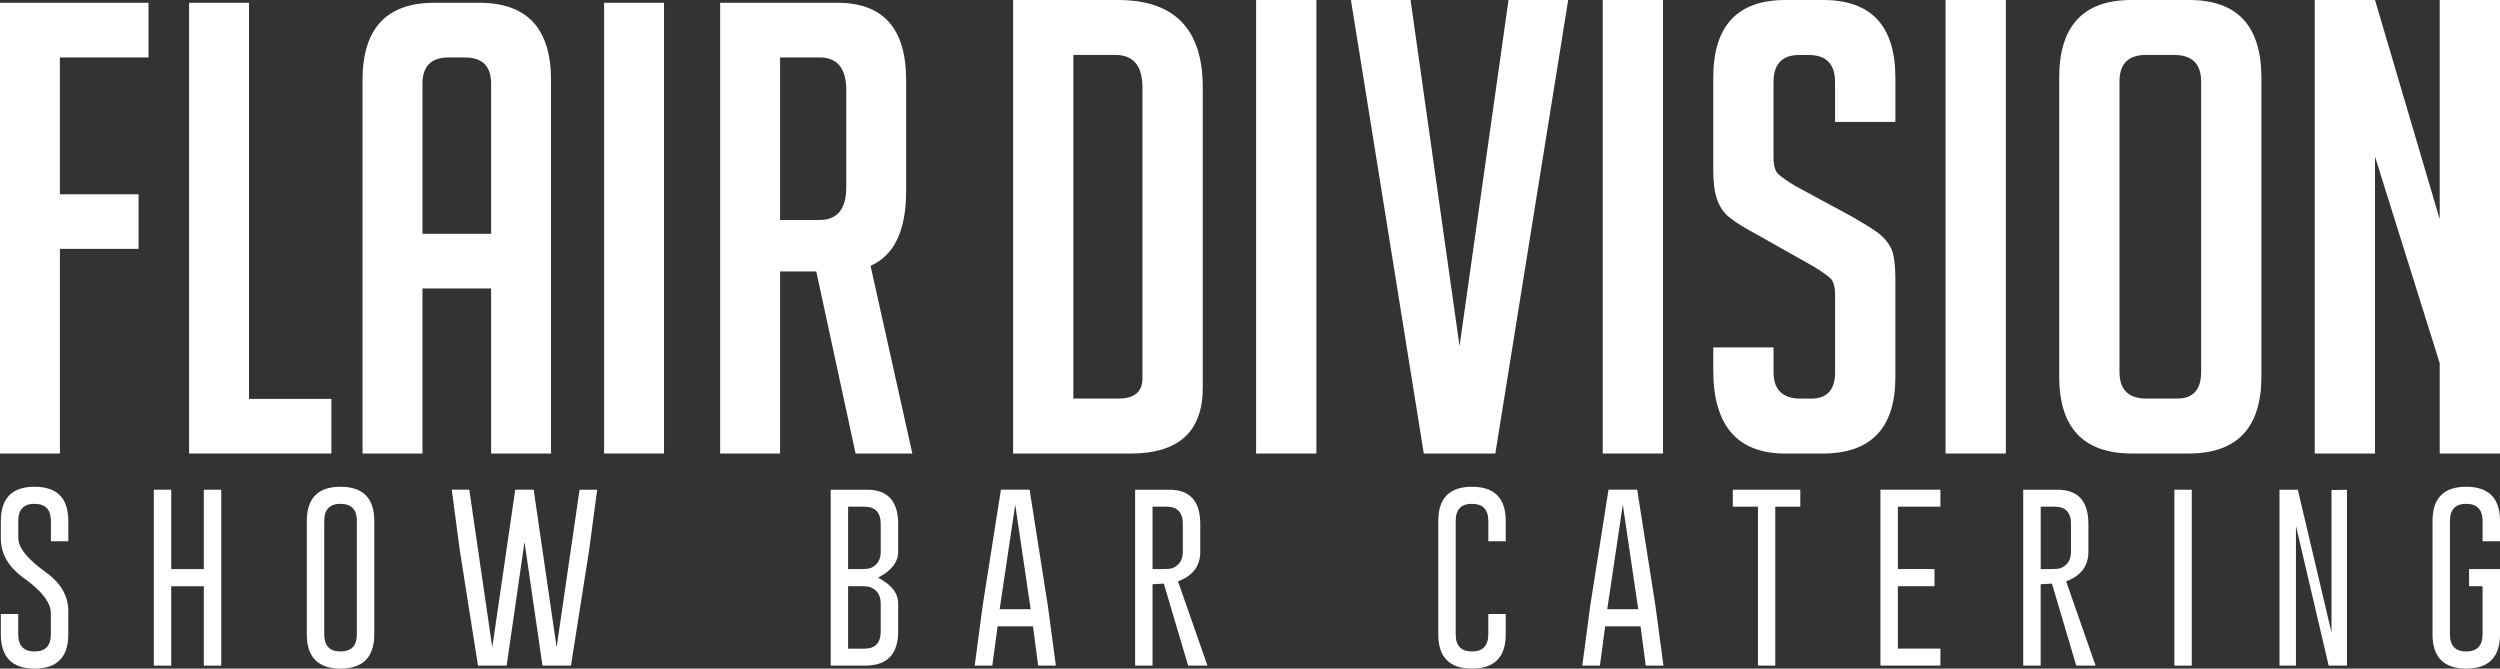 <?xml version="1.0" encoding="UTF-8"?>
<svg id="Livello_2" data-name="Livello 2" xmlns="http://www.w3.org/2000/svg" viewBox="0 0 674.68 180.44">
  <rect x="0" y="0" width="674.68" height="180.44" fill="#333333" stroke="none"/>
  <defs>
    <style>
      .cls-1 {
        fill: #fff;
        stroke-width: 0px;
      }
    </style>
  </defs>
  <g id="Livello_2-2" data-name="Livello 2">
    <g>
      <g>
        <path class="cls-1" d="m37.39,52.42v14.74h-21.22v55.23H0V.75h40.08v14.75h-23.92v36.93h21.22Z"/>
        <path class="cls-1" d="m89.43,122.39h-38.4V.75h16.17v106.9h22.23v14.74Z"/>
        <path class="cls-1" d="m114.01,122.39h-16.17V21.59c0-13.89,6.46-20.84,19.37-20.84h12.13c12.91,0,19.37,6.95,19.37,20.84v100.8h-16.17v-44.55h-18.53v44.55Zm18.53-59.3V22.61c0-4.74-2.36-7.11-7.07-7.11h-4.38c-4.72,0-7.08,2.37-7.08,7.11v40.49h18.53Z"/>
        <path class="cls-1" d="m163.03,122.39V.75h16.17v121.64h-16.17Z"/>
        <path class="cls-1" d="m194.35.75h31.66c12.35,0,18.53,6.95,18.53,20.84v29.99c0,10.62-3.2,17.34-9.6,20.16l11.28,50.65h-15.32l-10.61-49.13h-9.77v49.13h-16.17V.75Zm16.17,58.62h10.62c4.82,0,7.24-2.94,7.24-8.81v-26.26c0-5.87-2.41-8.8-7.24-8.8h-10.62v43.88Z"/>
      </g>
      <g>
        <path class="cls-1" d="m273.41,122.39V0h28.3c15.25,0,22.88,7.84,22.88,23.53v81.14c0,11.82-6.5,17.73-19.49,17.73h-31.69Zm16.27-14.83h12.2c4.29,0,6.44-1.82,6.44-5.46V23.69c0-5.9-2.43-8.86-7.29-8.86h-11.36v92.73Z"/>
        <path class="cls-1" d="m338.99,122.39V0h16.27v122.39h-16.27Z"/>
        <path class="cls-1" d="m423.21,0l-19.66,122.39h-19.31L364.58,0h16.09l13.22,93.41L407.11,0h16.1Z"/>
        <path class="cls-1" d="m432.53,122.39V0h16.27v122.39h-16.27Z"/>
        <path class="cls-1" d="m495.23,32.9v-10.74c0-4.88-2.37-7.32-7.12-7.32h-2.54c-4.63,0-6.95,2.44-6.95,7.32v20.29c0,2.27.46,3.81,1.36,4.6.9.8,2.37,1.82,4.41,3.07l15.42,8.35c3.39,1.94,5.79,3.44,7.21,4.52,1.41,1.08,2.51,2.39,3.3,3.93.79,1.53,1.19,4.46,1.19,8.77v26.08c0,13.75-6.55,20.63-19.66,20.63h-10c-12.99,0-19.49-7.5-19.49-22.5v-6.14h16.27v6.65c0,4.77,2.43,7.16,7.29,7.16h2.88c4.29,0,6.44-2.39,6.44-7.16v-20.8c0-2.27-.46-3.8-1.36-4.6s-2.37-1.82-4.41-3.07l-15.42-8.7c-3.39-1.82-5.85-3.35-7.37-4.6-1.52-1.26-2.63-2.87-3.3-4.86-.68-1.98-1.02-4.57-1.02-7.75v-25.06c0-13.98,6.5-20.97,19.49-20.97h10.17c12.99,0,19.49,6.99,19.49,20.97v11.94h-16.27Z"/>
        <path class="cls-1" d="m525.05,122.39V0h16.27v122.39h-16.27Z"/>
        <path class="cls-1" d="m575.38,122.39c-13.11,0-19.66-6.93-19.66-20.79V20.97c0-13.98,6.5-20.97,19.49-20.97h15.59c12.99,0,19.49,6.99,19.49,20.97v80.63c0,13.86-6.56,20.79-19.66,20.79h-15.25Zm3.9-14.83h8.3c4.3,0,6.44-2.39,6.44-7.16V21.99c0-4.77-2.43-7.16-7.29-7.16h-7.62c-4.75,0-7.12,2.39-7.12,7.16v78.41c0,4.77,2.43,7.16,7.29,7.16Z"/>
        <path class="cls-1" d="m658.41,59.15V0h16.27v122.39h-16.27v-24.37l-17.46-55.74v80.12h-16.27V0h16.27l17.46,59.15Z"/>
      </g>
      <g>
        <path class="cls-1" d="m.23,140.6c0-6.16,3.03-9.24,9.09-9.24s9.12,3.08,9.12,9.24v5.48h-4.7v-5.48c0-3.07-1.46-4.61-4.39-4.63h-.05c-2.91,0-4.37,1.54-4.37,4.63v4.53c0,2.64,2.43,5.7,7.28,9.19,4.15,2.96,6.22,6.47,6.22,10.54v6.32c0,6.17-3.03,9.26-9.09,9.26-6.08-.02-9.12-3.1-9.12-9.26v-5.48h4.7v5.48c0,3.09,1.47,4.63,4.41,4.63s4.39-1.54,4.39-4.63v-5.69c0-2.85-2.43-6.01-7.28-9.48-4.15-2.97-6.22-6.55-6.22-10.73v-4.68Z"/>
        <path class="cls-1" d="m41.51,132.16h4.7v21.42h8.8v-21.42h4.7v47.47h-4.7v-21.42h-8.8v21.42h-4.7v-47.47Z"/>
        <path class="cls-1" d="m101.01,171.18c0,6.16-3.04,9.25-9.12,9.26-6.06,0-9.09-3.09-9.09-9.26v-30.58c0-6.16,3.03-9.24,9.09-9.24s9.12,3.08,9.12,9.24v30.58Zm-4.7-30.58c0-3.07-1.46-4.61-4.39-4.63h-.05c-2.91,0-4.37,1.54-4.37,4.63v30.58c0,3.09,1.46,4.63,4.39,4.63s4.41-1.54,4.41-4.63v-30.58Z"/>
        <path class="cls-1" d="m150.21,174.73l6.2-42.57h4.75l-2.17,16.3-4.9,31.16h-7.69l-4.85-33.36-4.82,33.36h-7.74l-4.92-31.21-2.15-16.26h4.73l6.2,42.55,6.2-42.55h4.97l6.2,42.57Z"/>
        <path class="cls-1" d="m224.18,132.16h9.86c5.56.02,8.35,3.1,8.35,9.26v7.5c0,2.78-1.81,5.11-5.43,6.97,3.62,1.87,5.43,4.19,5.43,6.97v7.53c0,6.14-2.94,9.22-8.83,9.24h-9.38v-47.47Zm4.7,4.58v16.84h3.52c1.14,0,1.99-.09,2.53-.27,1.83-.77,2.75-2.24,2.75-4.39v-7.5c0-3.12-1.46-4.68-4.39-4.68h-4.41Zm0,21.47v16.84h4.41c2.93,0,4.39-1.55,4.39-4.66v-7.53c0-2.19-.92-3.64-2.75-4.37-.51-.19-1.36-.29-2.53-.29h-3.52Z"/>
        <path class="cls-1" d="m282.76,163.32l2.19,16.3h-4.78l-1.4-10.59h-9.55l-1.42,10.59h-4.75l2.15-16.21,4.92-31.26h7.74l4.9,31.16Zm-4.61,1.09l-4.17-28.22-4.2,28.22h8.37Z"/>
        <path class="cls-1" d="m306.34,132.16h9.26c5.55.02,8.32,3.1,8.32,9.26v7.5c0,3.83-2,6.48-6.01,7.96l7.94,22.74h-5.21l-6.56-22.12-3.04.17v21.95h-4.7v-47.47Zm4.7,4.58v16.84h2.89c1.16,0,2-.09,2.53-.27,1.83-.77,2.75-2.24,2.75-4.39v-7.5c0-3.12-1.46-4.68-4.37-4.68h-3.81Z"/>
        <path class="cls-1" d="m406.36,171.18c0,6.16-3.04,9.25-9.12,9.26-6.06,0-9.09-3.09-9.09-9.26v-30.58c0-6.16,3.03-9.24,9.09-9.24s9.12,3.08,9.12,9.24v5.48h-4.7v-5.48c0-3.07-1.46-4.61-4.39-4.63h-.05c-2.91,0-4.37,1.54-4.37,4.63v30.58c0,3.09,1.46,4.63,4.39,4.63s4.41-1.54,4.41-4.63v-5.48h4.7v5.48Z"/>
        <path class="cls-1" d="m446.73,163.32l2.19,16.3h-4.78l-1.4-10.59h-9.55l-1.42,10.59h-4.75l2.15-16.21,4.92-31.26h7.74l4.9,31.16Zm-4.61,1.09l-4.17-28.22-4.2,28.22h8.37Z"/>
        <path class="cls-1" d="m485.85,132.16v4.58h-6.75v42.88h-4.68v-42.88h-6.78v-4.58h18.21Z"/>
        <path class="cls-1" d="m522.07,153.57v4.63h-9.89v16.84h11.48v4.58h-16.18v-47.47h16.18v4.58h-11.48v16.84h9.89Z"/>
        <path class="cls-1" d="m546.02,132.16h9.26c5.55.02,8.32,3.1,8.32,9.26v7.5c0,3.83-2,6.48-6.01,7.96l7.94,22.74h-5.21l-6.56-22.12-3.04.17v21.95h-4.71v-47.47Zm4.71,4.58v16.84h2.89c1.16,0,2-.09,2.53-.27,1.83-.77,2.75-2.24,2.75-4.39v-7.5c0-3.12-1.45-4.68-4.36-4.68h-3.81Z"/>
        <path class="cls-1" d="m586.8,132.16h4.7v47.47h-4.7v-47.47Z"/>
        <path class="cls-1" d="m615.18,132.16h4.94l9.09,38.54v-38.45l4.17-.07v47.44h-4.94l-8.83-37.7v37.7h-4.44v-47.47Z"/>
        <path class="cls-1" d="m674.68,171.18c0,6.16-3.04,9.25-9.12,9.26-6.06,0-9.09-3.09-9.09-9.26v-30.58c0-6.16,3.03-9.24,9.09-9.24s9.12,3.08,9.12,9.24v5.48h-4.7v-5.48c0-3.07-1.46-4.61-4.39-4.63h-.05c-2.91,0-4.37,1.54-4.37,4.63v30.58c0,3.09,1.46,4.63,4.39,4.63s4.41-1.54,4.41-4.63v-12.98h-3.64v-4.63h8.35v17.61Z"/>
      </g>
    </g>
  </g>
</svg>